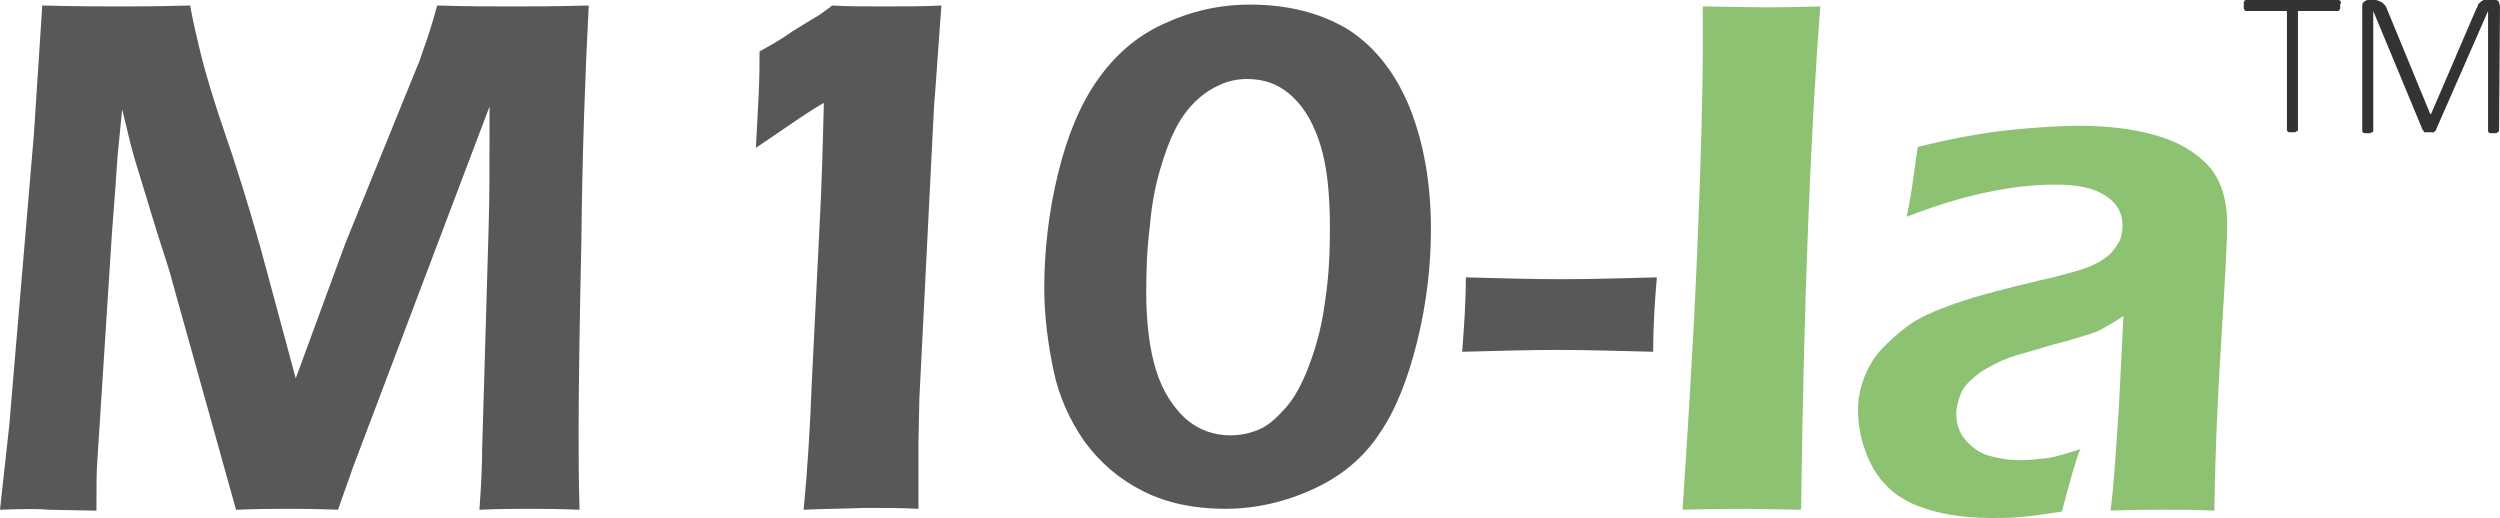 <?xml version="1.0" encoding="utf-8"?>
<!-- Generator: Adobe Illustrator 26.0.3, SVG Export Plug-In . SVG Version: 6.00 Build 0)  -->
<svg version="1.1" id="图层_1" xmlns="http://www.w3.org/2000/svg" xmlns:xlink="http://www.w3.org/1999/xlink" x="0px" y="0px"
	 viewBox="0 0 272.2 56.4" style="enable-background:new 0 0 272.2 56.4;" xml:space="preserve">
<style type="text/css">
	.st0{fill:#595757;}
	.st1{fill:#8EC273;}
	.st2{fill:#333333;}
</style>
<path class="st0" d="M0,55.5l1-9.1l2.7-31.9L4.6,0.6c3.8,0.1,6.6,0.1,8.4,0.1c1.4,0,4,0,7.7-0.1c0.4,2.2,0.8,3.7,1,4.6
	s0.6,2.4,1.2,4.4c0.6,2,1.4,4.4,2.4,7.3c1.4,4.3,2.7,8.6,3.8,12.8l3.1,11.5l5.4-14.7l7.8-19.2c0.3-0.6,0.5-1.4,0.8-2.2
	c0.3-0.8,0.8-2.3,1.4-4.5c3.2,0.1,6,0.1,8.5,0.1c1.7,0,4.3,0,8-0.1c-0.4,7.7-0.7,16.2-0.8,25.6C63.1,35.5,63,42.5,63,47.1
	c0,2.2,0,5,0.1,8.4c-2.7-0.1-4.5-0.1-5.4-0.1c-1.4,0-3.2,0-5.5,0.1c0.2-2.7,0.3-5,0.3-6.7l0.7-23.9c0.1-3.4,0.1-6.7,0.1-10v-3.3
	L38.5,50.7l-1.7,4.8c-2.6-0.1-4.4-0.1-5.4-0.1c-1.2,0-3.1,0-5.7,0.1l-6.9-24.7c-0.2-0.9-0.8-2.7-1.7-5.5l-2.5-8.2
	c-0.2-0.8-0.4-1.4-0.5-1.9s-0.4-1.6-0.8-3.3L12.8,17c-0.1,1.6-0.3,4.4-0.6,8.2l-1.6,24.9c-0.1,1.2-0.1,3.1-0.1,5.5l-5.2-0.1
	C4.4,55.4,2.6,55.4,0,55.5z"/>
<path class="st0" d="M87.5,55.5c0.4-4.1,0.7-8.8,0.9-14.1l0.8-16.1c0.3-5.5,0.4-10.2,0.5-14.1c-1.2,0.7-2.1,1.3-2.7,1.7
	c-0.6,0.4-2.2,1.5-4.7,3.2c0.1-1.7,0.2-3.6,0.3-5.7s0.1-3.7,0.1-4.8c0.9-0.5,2.2-1.2,3.6-2.2c1.5-0.9,2.4-1.5,2.8-1.7
	c0.4-0.3,0.9-0.6,1.5-1.1c1.6,0.1,3.5,0.1,5.7,0.1s4.3,0,6.2-0.1l-0.4,5.5c-0.1,1.3-0.2,3.1-0.4,5.4l-1.6,31.9l-0.1,4.8c0,1,0,2,0,3
	v4.2c-1.8-0.1-3.8-0.1-5.9-0.1C91.7,55.4,89.5,55.4,87.5,55.5z"/>
<path class="st0" d="M136.1,0.5c4.1,0,7.6,0.9,10.5,2.6c2.9,1.8,5.2,4.6,6.8,8.4c1.6,3.9,2.4,8.4,2.4,13.5c0,4.1-0.5,8.1-1.5,12.2
	c-1,4-2.3,7.4-4.1,10c-1.7,2.6-4.1,4.6-7.1,6s-6.3,2.2-9.7,2.2c-3.3,0-6.3-0.6-8.9-1.9c-2.6-1.3-4.7-3.1-6.4-5.4
	c-1.6-2.3-2.8-4.9-3.4-7.8c-0.6-2.9-1-5.9-1-8.9c0-4.2,0.5-8.4,1.5-12.5s2.4-7.5,4.3-10.2s4.3-4.8,7.2-6.1
	C129.7,1.2,132.8,0.5,136.1,0.5z M135.8,8.6c-1,0-2,0.2-2.9,0.6s-1.9,1-2.8,1.9s-1.6,1.9-2.2,3.1s-1.1,2.6-1.6,4.3
	c-0.5,1.7-0.9,3.7-1.1,6.1c-0.3,2.3-0.4,4.7-0.4,7.2c0,3.5,0.4,6.4,1.1,8.6c0.7,2.2,1.8,3.9,3.2,5.2c1.4,1.2,3,1.8,4.9,1.8
	c1,0,2-0.2,3-0.6c1-0.4,1.9-1.2,2.9-2.3s1.9-2.7,2.7-4.9c0.8-2.1,1.4-4.5,1.7-7c0.4-2.6,0.5-5.1,0.5-7.8c0-3.6-0.3-6.6-1-8.9
	s-1.7-4.1-3.1-5.4C139.3,9.2,137.7,8.6,135.8,8.6z"/>
<path class="st0" d="M159.2,38.3c0.2-2.6,0.4-5.3,0.4-8.1c3.9,0.1,7.3,0.2,10.4,0.2s6.5-0.1,10.4-0.2c-0.2,2.3-0.4,5-0.4,8.1
	c-3.9-0.1-7.4-0.2-10.4-0.2C166.5,38.1,163,38.2,159.2,38.3z"/>
<path class="st1" d="M183.2,55.5c0.6-9.2,1.2-18.6,1.6-28.3s0.6-17.1,0.6-22.2V0.7l6.7,0.1c0.4,0,2.4,0,6.1-0.1
	c-1.1,14.1-1.8,32.3-2.1,54.8l-5.9-0.1C189.2,55.4,186.9,55.4,183.2,55.5z"/>
<path class="st1" d="M207.6,23.6c0.4-1.9,0.6-3.3,0.7-4.1s0.3-2,0.5-3.5c3.6-0.9,6.9-1.5,9.6-1.8c2.8-0.3,5.5-0.5,8.1-0.5
	c2.9,0,5.6,0.3,8.1,1s4.4,1.8,5.8,3.3s2.1,3.7,2.1,6.5c0,1.5-0.2,5.4-0.6,11.7c-0.4,6.2-0.7,12.7-0.8,19.4c-2-0.1-3.9-0.1-5.6-0.1
	c-1.6,0-3.6,0-5.7,0.1c0.4-3.2,0.6-7,0.9-11.2l0.5-10c-1,0.7-1.8,1.1-2.3,1.4s-1.1,0.5-1.8,0.7c-0.7,0.2-1.8,0.6-3.5,1
	c-1.7,0.5-3,0.9-4.1,1.2c-1,0.3-1.9,0.7-2.8,1.2c-0.8,0.4-1.5,0.9-2.1,1.5c-0.6,0.5-1,1.1-1.2,1.7S213,44.4,213,45
	c0,1.1,0.3,2.1,1,2.9c0.7,0.8,1.5,1.4,2.5,1.7s2.2,0.5,3.5,0.5c0.9,0,1.8-0.1,2.7-0.2c1-0.1,2.2-0.5,3.8-1c-0.6,1.5-1.2,3.8-2,6.8
	c-1.9,0.3-3.4,0.5-4.5,0.6s-2.2,0.1-3.1,0.1c-3.4,0-6.1-0.5-8.3-1.4c-2.2-0.9-3.8-2.4-4.8-4.3s-1.5-4-1.5-6c0-1.2,0.2-2.3,0.6-3.4
	c0.4-1.1,1-2.2,1.8-3.1s1.8-1.8,3-2.7c1.2-0.9,3-1.7,5.3-2.5s5.4-1.6,9.2-2.5c1-0.2,2.1-0.5,3.2-0.8s2-0.6,2.6-0.9
	c0.7-0.3,1.2-0.7,1.7-1.1c0.5-0.5,0.8-1,1.1-1.5c0.2-0.5,0.3-1,0.3-1.6c0-1-0.3-1.9-1-2.6s-1.6-1.2-2.7-1.5s-2.3-0.4-3.6-0.4
	C218.9,20.1,213.5,21.3,207.6,23.6z"/>
<g>
	<g>
		<path class="st2" d="M254.8,0.6c0,0.1,0,0.2,0,0.3s0,0.1-0.1,0.2l-0.1,0.1h-0.1h-4.3v12.9v0.1l-0.1,0.1c-0.1,0-0.1,0-0.2,0.1
			c-0.1,0-0.2,0-0.3,0c-0.1,0-0.2,0-0.3,0c-0.1,0-0.2,0-0.2-0.1c-0.1,0-0.1-0.1-0.1-0.1v-0.1V1.2h-4.3c-0.1,0-0.1,0-0.2,0l-0.1-0.1
			c0,0-0.1-0.1-0.1-0.2s0-0.2,0-0.3c0-0.1,0-0.2,0-0.3c0-0.1,0-0.1,0.1-0.2c0-0.1,0.1-0.1,0.1-0.1s0.1,0,0.2,0h9.9
			c0.1,0,0.1,0,0.1,0l0.1,0.1c0,0,0.1,0.1,0.1,0.2C254.8,0.4,254.8,0.5,254.8,0.6z"/>
		<path class="st2" d="M272.1,14.2L272.1,14.2l-0.1,0.2c-0.1,0-0.1,0-0.2,0.1c-0.1,0-0.2,0-0.3,0c-0.1,0-0.2,0-0.3,0
			c-0.1,0-0.2,0-0.2-0.1c-0.1,0-0.1-0.1-0.1-0.1v-0.1v-13l0,0l-5.7,13c0,0,0,0.1-0.1,0.1c0,0-0.1,0-0.1,0.1s-0.1,0-0.2,0
			s-0.2,0-0.3,0c-0.1,0-0.2,0-0.3,0c-0.1,0-0.1,0-0.2,0s-0.1,0-0.1-0.1c0,0,0-0.1-0.1-0.1l-5.4-13l0,0v13v0.1l-0.1,0.1
			c-0.1,0-0.1,0-0.2,0.1c-0.1,0-0.2,0-0.3,0c-0.1,0-0.2,0-0.3,0c-0.1,0-0.2,0-0.2-0.1c-0.1,0-0.1-0.1-0.1-0.1v-0.1V0.7
			c0-0.3,0.1-0.5,0.2-0.5c0.1-0.1,0.3-0.2,0.4-0.2h0.7c0.2,0,0.3,0,0.5,0.1s0.3,0.1,0.4,0.2s0.2,0.2,0.3,0.3s0.1,0.2,0.2,0.4
			l4.7,11.4h0.1L269.6,1c0.1-0.2,0.2-0.3,0.2-0.5c0.1-0.1,0.2-0.2,0.3-0.3s0.2-0.1,0.3-0.2s0.2,0,0.4,0h0.8c0.1,0,0.1,0,0.2,0
			s0.1,0.1,0.2,0.1c0.1,0.1,0.1,0.1,0.1,0.2s0.1,0.2,0.1,0.3L272.1,14.2L272.1,14.2z"/>
	</g>
</g>
</svg>
